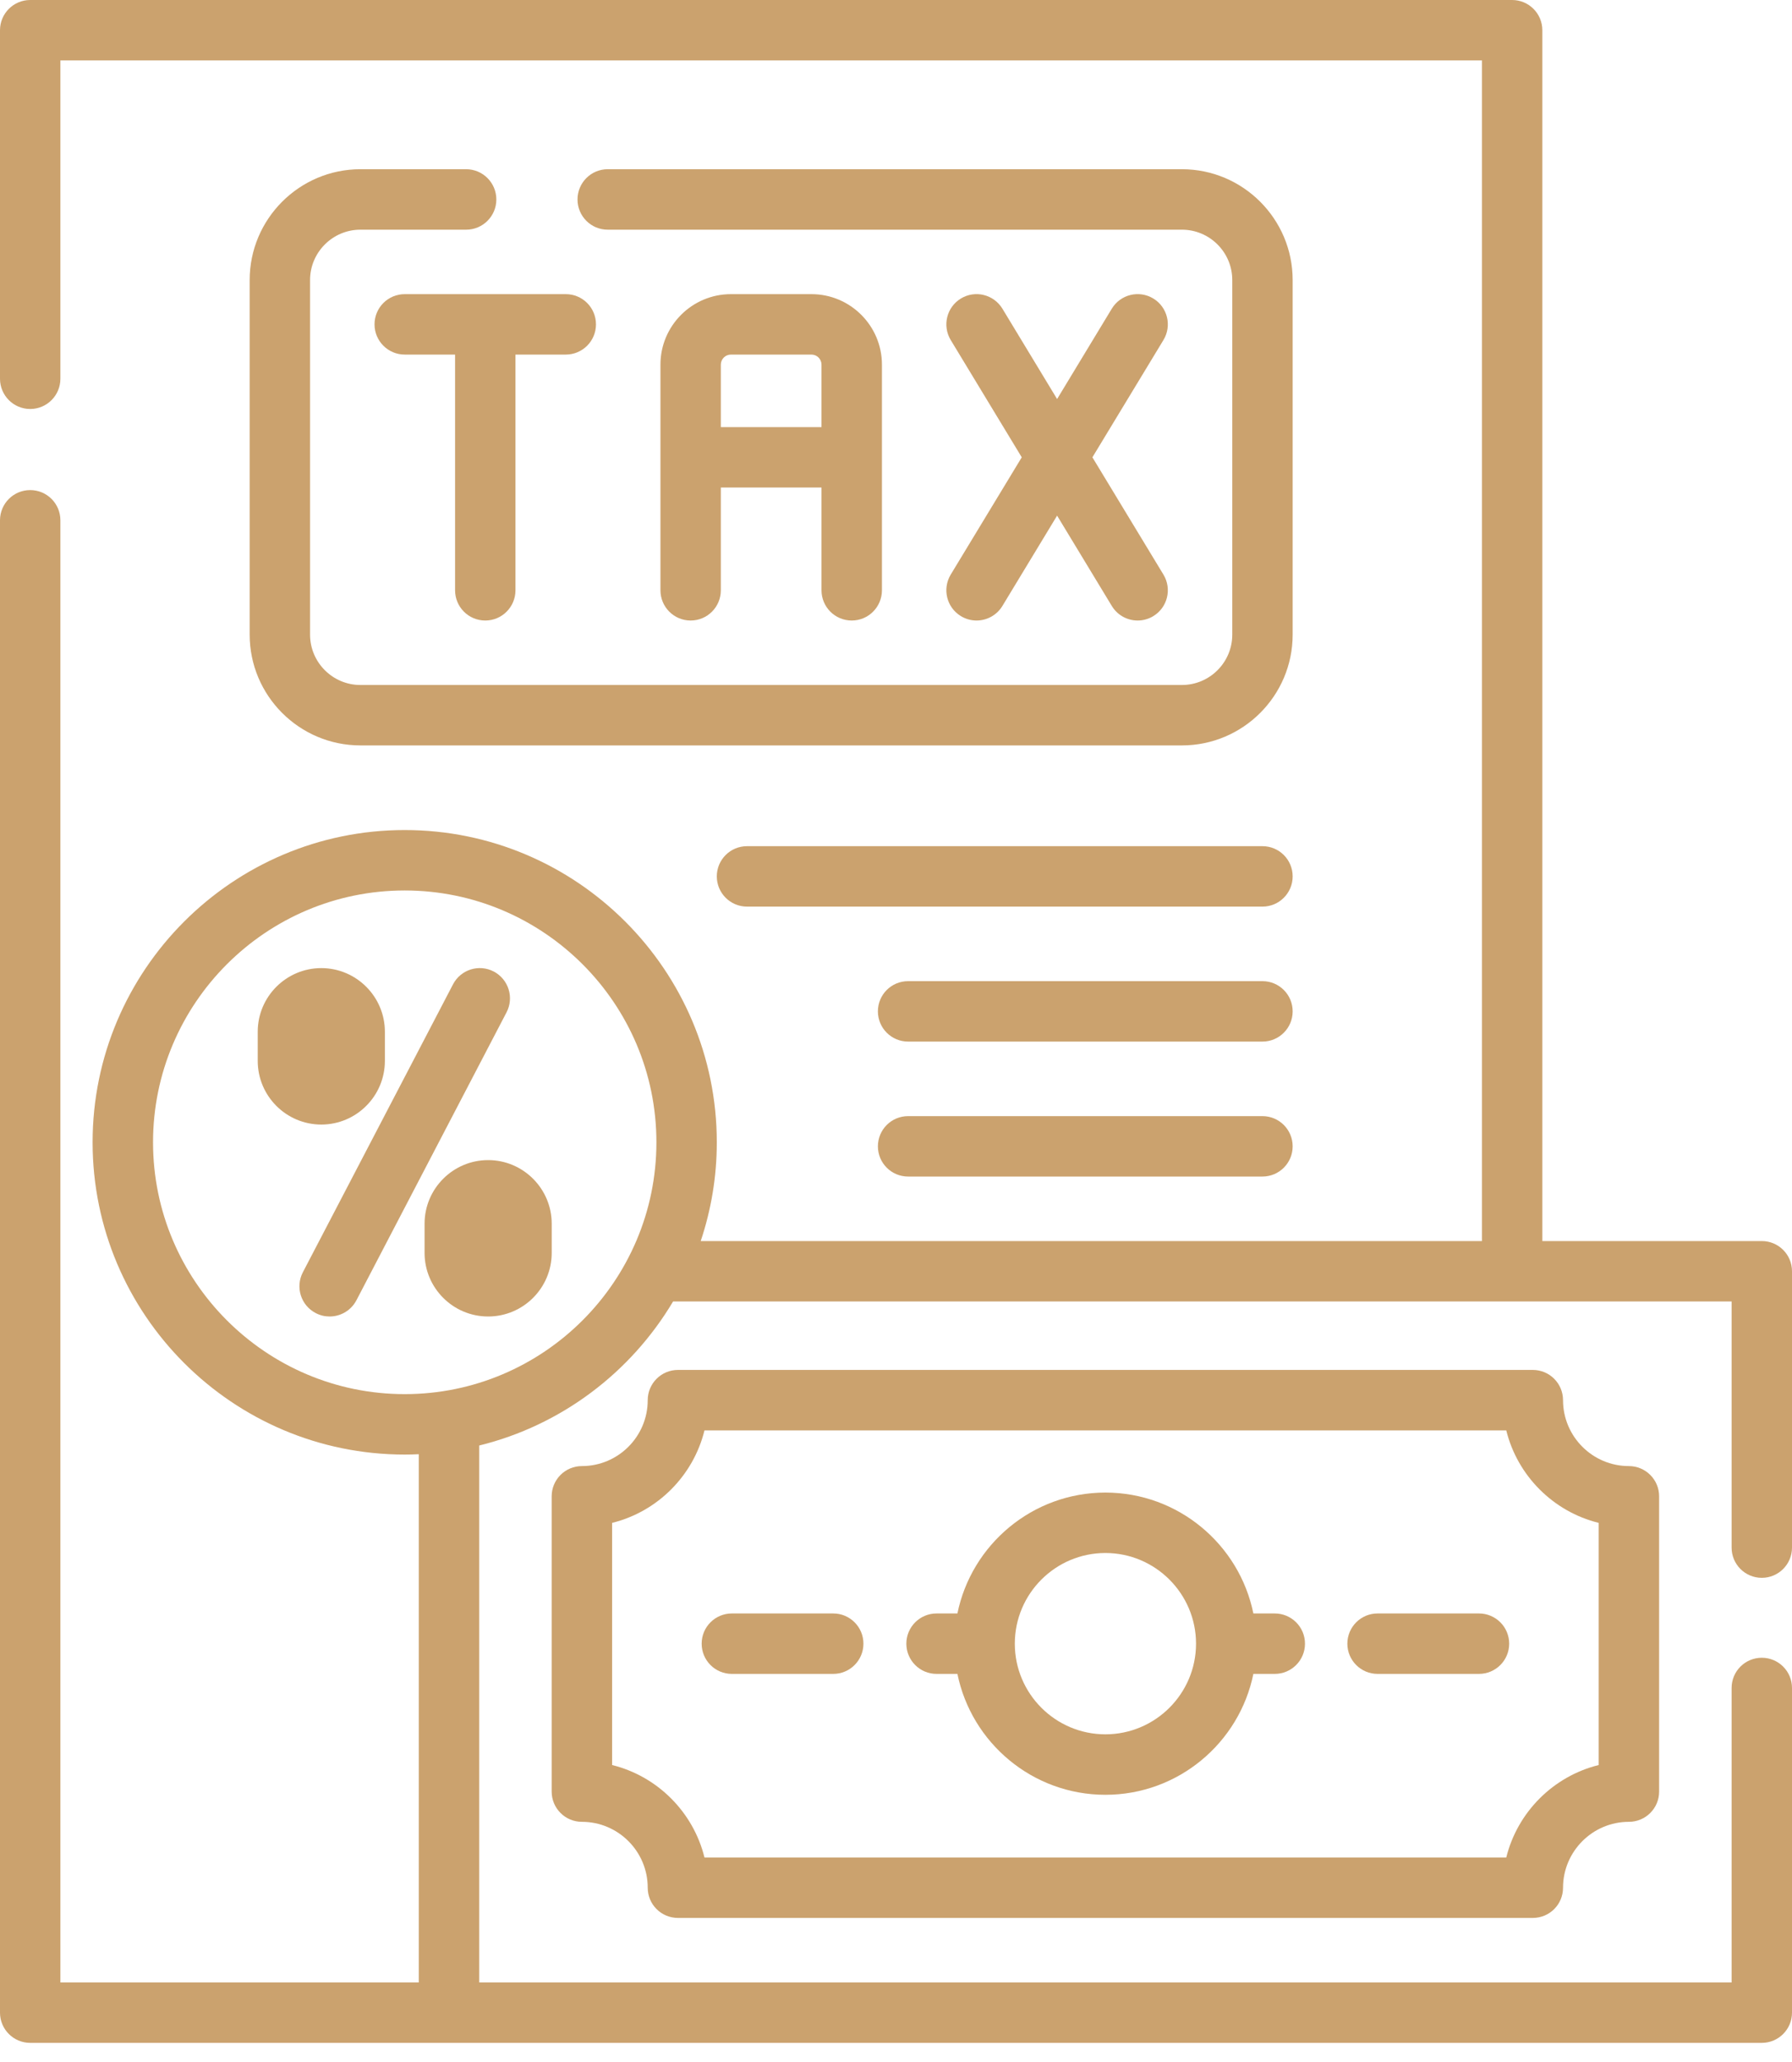 <?xml version="1.0" encoding="UTF-8"?> <svg xmlns="http://www.w3.org/2000/svg" width="40" height="46" viewBox="0 0 40 46" fill="none"> <path d="M0.674 9.124C0.302 9.124 0 8.822 0 8.449V0.674C0 0.302 0.302 0 0.674 0H33.753C34.125 0 34.427 0.302 34.427 0.674V27.686H39.326C39.698 27.686 40 27.987 40 28.36V34.525C40 34.897 39.698 35.199 39.326 35.199C38.953 35.199 38.652 34.897 38.652 34.525V29.034H15.024C14.082 30.617 12.531 31.797 10.697 32.247V44.225H38.652V37.656C38.652 37.283 38.953 36.982 39.326 36.982C39.698 36.982 40 37.283 40 37.656V44.899C40 45.271 39.698 45.573 39.326 45.573H0.674C0.302 45.573 0 45.271 0 44.899V11.607C0 11.234 0.302 10.933 0.674 10.933C1.046 10.933 1.348 11.234 1.348 11.607V44.225H9.348V32.441C9.244 32.446 9.139 32.449 9.033 32.449C5.192 32.449 2.067 29.324 2.067 25.483C2.067 21.642 5.192 18.517 9.033 18.517C12.875 18.517 16 21.642 16 25.483C16 26.253 15.873 26.993 15.641 27.686H33.079V1.348H1.348V8.449C1.348 8.822 1.046 9.124 0.674 9.124ZM9.033 19.865C5.936 19.865 3.416 22.385 3.416 25.483C3.416 28.581 5.936 31.101 9.033 31.101C12.132 31.101 14.652 28.581 14.652 25.483C14.652 22.385 12.132 19.865 9.033 19.865Z" fill="#CBA26E"></path> <path d="M10.832 13.843C11.204 13.843 11.506 13.541 11.506 13.168V7.91H12.629C13.002 7.91 13.303 7.608 13.303 7.236C13.303 6.863 13.002 6.562 12.629 6.562H9.034C8.662 6.562 8.36 6.863 8.36 7.236C8.36 7.608 8.662 7.91 9.034 7.91H10.158V13.168C10.158 13.541 10.459 13.843 10.832 13.843Z" fill="#CBA26E"></path> <path d="M19.012 13.843C19.384 13.843 19.686 13.541 19.686 13.168V8.135C19.686 7.267 18.98 6.562 18.112 6.562H16.315C15.447 6.562 14.742 7.267 14.742 8.135V13.168C14.742 13.541 15.044 13.843 15.416 13.843C15.788 13.843 16.09 13.541 16.09 13.168V10.876H18.337V13.168C18.337 13.541 18.639 13.843 19.012 13.843ZM16.09 9.528V8.135C16.09 8.011 16.191 7.91 16.315 7.91H18.112C18.236 7.91 18.337 8.011 18.337 8.135V9.528H16.09Z" fill="#CBA26E"></path> <path d="M21.449 13.745C21.558 13.811 21.678 13.843 21.797 13.843C22.025 13.843 22.248 13.727 22.375 13.518L23.596 11.503L24.817 13.518C24.944 13.727 25.166 13.843 25.394 13.843C25.513 13.843 25.634 13.811 25.743 13.745C26.061 13.552 26.163 13.138 25.97 12.819L24.384 10.202L25.97 7.585C26.163 7.267 26.061 6.852 25.743 6.659C25.424 6.466 25.01 6.568 24.817 6.886L23.596 8.902L22.375 6.886C22.181 6.568 21.767 6.466 21.449 6.659C21.13 6.852 21.029 7.267 21.221 7.585L22.807 10.202L21.221 12.819C21.029 13.138 21.13 13.552 21.449 13.745Z" fill="#CBA26E"></path> <path d="M28.854 14.158V6.247C28.854 4.884 27.745 3.775 26.382 3.775H13.565C13.192 3.775 12.891 4.077 12.891 4.45C12.891 4.822 13.192 5.124 13.565 5.124H26.382C27.002 5.124 27.506 5.628 27.506 6.247V14.158C27.506 14.777 27.002 15.281 26.382 15.281H8.045C7.426 15.281 6.921 14.777 6.921 14.158V6.247C6.921 5.628 7.426 5.124 8.045 5.124H10.405C10.777 5.124 11.079 4.822 11.079 4.45C11.079 4.077 10.777 3.775 10.405 3.775H8.045C6.682 3.775 5.573 4.884 5.573 6.247V14.158C5.573 15.521 6.682 16.629 8.045 16.629H26.382C27.745 16.629 28.854 15.521 28.854 14.158Z" fill="#CBA26E"></path> <path d="M34.889 42.112C34.889 42.485 34.588 42.786 34.215 42.786H15.133C14.76 42.786 14.458 42.485 14.458 42.112C14.458 41.301 13.799 40.642 12.988 40.642C12.616 40.642 12.314 40.34 12.314 39.968V33.38C12.314 33.008 12.616 32.706 12.988 32.706C13.799 32.706 14.458 32.046 14.458 31.236C14.458 30.863 14.76 30.561 15.133 30.561H34.215C34.588 30.561 34.889 30.863 34.889 31.236C34.889 32.046 35.549 32.706 36.359 32.706C36.732 32.706 37.034 33.008 37.034 33.38V39.968C37.034 40.34 36.732 40.642 36.359 40.642C35.549 40.642 34.889 41.302 34.889 42.112ZM35.685 33.973C34.672 33.723 33.872 32.923 33.622 31.91H15.725C15.475 32.923 14.676 33.723 13.663 33.973V39.375C14.676 39.625 15.475 40.425 15.725 41.438H33.622C33.872 40.425 34.672 39.625 35.685 39.375V33.973Z" fill="#CBA26E"></path> <path d="M18.599 37.342H16.336C15.963 37.342 15.662 37.04 15.662 36.668C15.662 36.295 15.963 35.994 16.336 35.994H18.599C18.971 35.994 19.273 36.295 19.273 36.668C19.273 37.04 18.971 37.342 18.599 37.342Z" fill="#CBA26E"></path> <path d="M28.454 37.342H27.977C27.664 38.879 26.302 40.039 24.674 40.039C23.046 40.039 21.684 38.879 21.371 37.342H20.905C20.533 37.342 20.231 37.04 20.231 36.668C20.231 36.295 20.533 35.994 20.905 35.994H21.371C21.684 34.457 23.046 33.297 24.674 33.297C26.302 33.297 27.664 34.457 27.977 35.994H28.454C28.827 35.994 29.129 36.295 29.129 36.668C29.129 37.04 28.827 37.342 28.454 37.342ZM24.674 34.645C23.559 34.645 22.652 35.553 22.652 36.668C22.652 37.783 23.559 38.69 24.674 38.69C25.789 38.69 26.697 37.783 26.697 36.668C26.697 35.553 25.789 34.645 24.674 34.645Z" fill="#CBA26E"></path> <path d="M33.012 37.342H30.749C30.377 37.342 30.075 37.04 30.075 36.668C30.075 36.295 30.377 35.994 30.749 35.994H33.012C33.385 35.994 33.687 36.295 33.687 36.668C33.687 37.04 33.385 37.342 33.012 37.342Z" fill="#CBA26E"></path> <path d="M7.172 25.087C7.954 25.087 8.591 24.45 8.591 23.668V23.016C8.591 22.234 7.954 21.597 7.172 21.597C6.389 21.597 5.753 22.234 5.753 23.016V23.668C5.753 24.45 6.389 25.087 7.172 25.087Z" fill="#CBA26E"></path> <path d="M9.477 27.299V27.95C9.477 28.733 10.113 29.369 10.896 29.369C11.678 29.369 12.315 28.733 12.315 27.95V27.299C12.315 26.517 11.678 25.88 10.896 25.88C10.113 25.88 9.477 26.517 9.477 27.299Z" fill="#CBA26E"></path> <path d="M7.046 29.292C7.146 29.345 7.252 29.369 7.357 29.369C7.601 29.369 7.835 29.237 7.956 29.007L11.307 22.583C11.479 22.253 11.351 21.846 11.021 21.673C10.691 21.501 10.284 21.629 10.112 21.959L6.76 28.383C6.588 28.713 6.716 29.12 7.046 29.292Z" fill="#CBA26E"></path> <path d="M16 19.551C16 19.178 16.302 18.877 16.674 18.877H28.18C28.552 18.877 28.854 19.178 28.854 19.551C28.854 19.923 28.552 20.225 28.18 20.225H16.674C16.302 20.225 16 19.923 16 19.551Z" fill="#CBA26E"></path> <path d="M20.27 24.899H28.18C28.552 24.899 28.854 25.201 28.854 25.573C28.854 25.945 28.552 26.247 28.18 26.247H20.27C19.897 26.247 19.596 25.945 19.596 25.573C19.596 25.201 19.897 24.899 20.27 24.899Z" fill="#CBA26E"></path> <path d="M20.27 21.888H28.18C28.552 21.888 28.854 22.189 28.854 22.562C28.854 22.934 28.552 23.236 28.18 23.236H20.27C19.897 23.236 19.596 22.934 19.596 22.562C19.596 22.189 19.897 21.888 20.27 21.888Z" fill="#CBA26E"></path> </svg> 